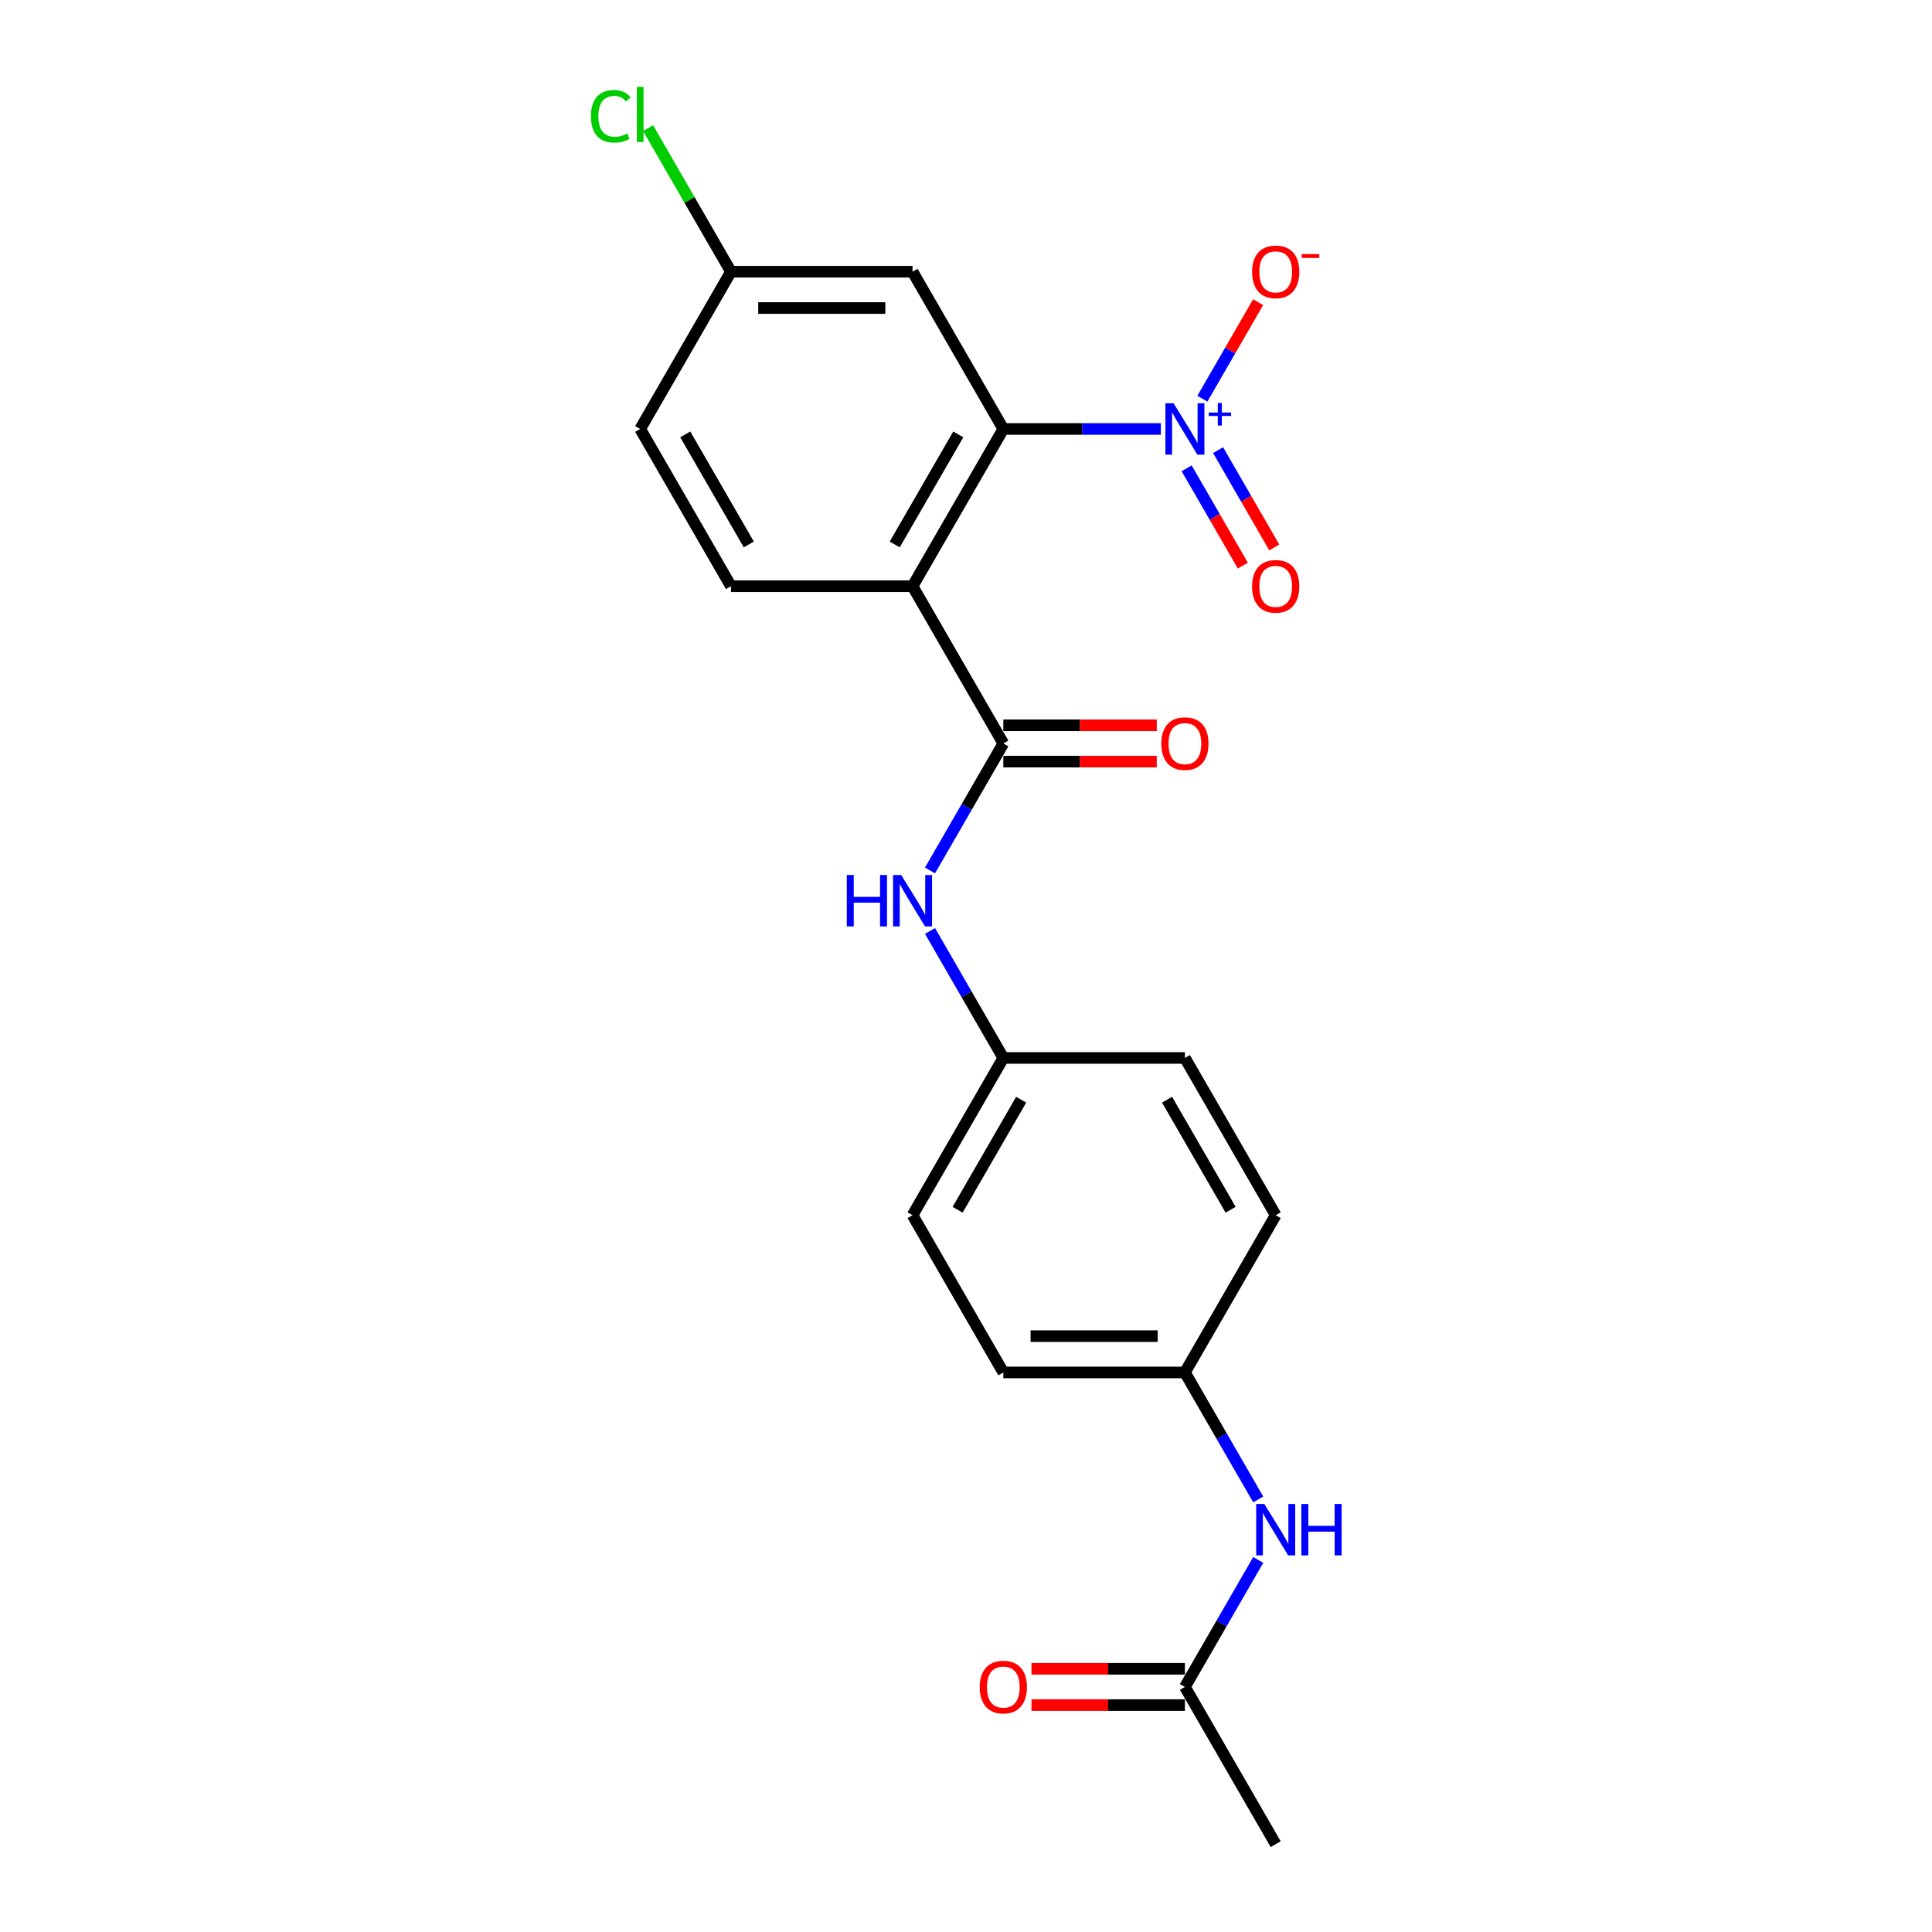 <?xml version='1.0' encoding='iso-8859-1'?>
<svg version='1.1' baseProfile='full'
              xmlns='http://www.w3.org/2000/svg'
                      xmlns:rdkit='http://www.rdkit.org/xml'
                      xmlns:xlink='http://www.w3.org/1999/xlink'
                  xml:space='preserve'
width='1000px' height='1000px' viewBox='0 0 1000 1000'>
<!-- END OF HEADER -->
<rect style='opacity:1.0;fill:#FFFFFF;stroke:none' width='1000' height='1000' x='0' y='0'> </rect>
<path class='bond-1' d='M 472.333,303.423 L 519.324,222.032' style='fill:none;fill-rule:evenodd;stroke:#000000;stroke-width:6px;stroke-linecap:butt;stroke-linejoin:miter;stroke-opacity:1' />
<path class='bond-1' d='M 463.103,281.816 L 495.997,224.843' style='fill:none;fill-rule:evenodd;stroke:#000000;stroke-width:6px;stroke-linecap:butt;stroke-linejoin:miter;stroke-opacity:1' />
<path class='bond-2' d='M 472.333,303.423 L 519.324,384.813' style='fill:none;fill-rule:evenodd;stroke:#000000;stroke-width:6px;stroke-linecap:butt;stroke-linejoin:miter;stroke-opacity:1' />
<path class='bond-5' d='M 472.333,303.423 L 378.351,303.423' style='fill:none;fill-rule:evenodd;stroke:#000000;stroke-width:6px;stroke-linecap:butt;stroke-linejoin:miter;stroke-opacity:1' />
<path class='bond-0' d='M 600.862,222.032 L 560.093,222.032' style='fill:none;fill-rule:evenodd;stroke:#0000FF;stroke-width:6px;stroke-linecap:butt;stroke-linejoin:miter;stroke-opacity:1' />
<path class='bond-0' d='M 560.093,222.032 L 519.324,222.032' style='fill:none;fill-rule:evenodd;stroke:#000000;stroke-width:6px;stroke-linecap:butt;stroke-linejoin:miter;stroke-opacity:1' />
<path class='bond-6' d='M 622.345,206.375 L 636.768,181.393' style='fill:none;fill-rule:evenodd;stroke:#0000FF;stroke-width:6px;stroke-linecap:butt;stroke-linejoin:miter;stroke-opacity:1' />
<path class='bond-6' d='M 636.768,181.393 L 651.191,156.411' style='fill:none;fill-rule:evenodd;stroke:#FF0000;stroke-width:6px;stroke-linecap:butt;stroke-linejoin:miter;stroke-opacity:1' />
<path class='bond-8' d='M 614.206,242.389 L 628.749,267.577' style='fill:none;fill-rule:evenodd;stroke:#0000FF;stroke-width:6px;stroke-linecap:butt;stroke-linejoin:miter;stroke-opacity:1' />
<path class='bond-8' d='M 628.749,267.577 L 643.291,292.766' style='fill:none;fill-rule:evenodd;stroke:#FF0000;stroke-width:6px;stroke-linecap:butt;stroke-linejoin:miter;stroke-opacity:1' />
<path class='bond-8' d='M 630.484,232.99 L 645.027,258.179' style='fill:none;fill-rule:evenodd;stroke:#0000FF;stroke-width:6px;stroke-linecap:butt;stroke-linejoin:miter;stroke-opacity:1' />
<path class='bond-8' d='M 645.027,258.179 L 659.569,283.368' style='fill:none;fill-rule:evenodd;stroke:#FF0000;stroke-width:6px;stroke-linecap:butt;stroke-linejoin:miter;stroke-opacity:1' />
<path class='bond-4' d='M 519.324,222.032 L 472.333,140.642' style='fill:none;fill-rule:evenodd;stroke:#000000;stroke-width:6px;stroke-linecap:butt;stroke-linejoin:miter;stroke-opacity:1' />
<path class='bond-3' d='M 519.324,384.813 L 500.348,417.679' style='fill:none;fill-rule:evenodd;stroke:#000000;stroke-width:6px;stroke-linecap:butt;stroke-linejoin:miter;stroke-opacity:1' />
<path class='bond-3' d='M 500.348,417.679 L 481.373,450.546' style='fill:none;fill-rule:evenodd;stroke:#0000FF;stroke-width:6px;stroke-linecap:butt;stroke-linejoin:miter;stroke-opacity:1' />
<path class='bond-10' d='M 519.324,394.211 L 559.031,394.211' style='fill:none;fill-rule:evenodd;stroke:#000000;stroke-width:6px;stroke-linecap:butt;stroke-linejoin:miter;stroke-opacity:1' />
<path class='bond-10' d='M 559.031,394.211 L 598.738,394.211' style='fill:none;fill-rule:evenodd;stroke:#FF0000;stroke-width:6px;stroke-linecap:butt;stroke-linejoin:miter;stroke-opacity:1' />
<path class='bond-10' d='M 519.324,375.415 L 559.031,375.415' style='fill:none;fill-rule:evenodd;stroke:#000000;stroke-width:6px;stroke-linecap:butt;stroke-linejoin:miter;stroke-opacity:1' />
<path class='bond-10' d='M 559.031,375.415 L 598.738,375.415' style='fill:none;fill-rule:evenodd;stroke:#FF0000;stroke-width:6px;stroke-linecap:butt;stroke-linejoin:miter;stroke-opacity:1' />
<path class='bond-13' d='M 481.373,481.861 L 500.348,514.727' style='fill:none;fill-rule:evenodd;stroke:#0000FF;stroke-width:6px;stroke-linecap:butt;stroke-linejoin:miter;stroke-opacity:1' />
<path class='bond-13' d='M 500.348,514.727 L 519.324,547.594' style='fill:none;fill-rule:evenodd;stroke:#000000;stroke-width:6px;stroke-linecap:butt;stroke-linejoin:miter;stroke-opacity:1' />
<path class='bond-22' d='M 472.333,140.642 L 378.351,140.642' style='fill:none;fill-rule:evenodd;stroke:#000000;stroke-width:6px;stroke-linecap:butt;stroke-linejoin:miter;stroke-opacity:1' />
<path class='bond-22' d='M 458.236,159.438 L 392.449,159.438' style='fill:none;fill-rule:evenodd;stroke:#000000;stroke-width:6px;stroke-linecap:butt;stroke-linejoin:miter;stroke-opacity:1' />
<path class='bond-15' d='M 378.351,303.423 L 331.361,222.032' style='fill:none;fill-rule:evenodd;stroke:#000000;stroke-width:6px;stroke-linecap:butt;stroke-linejoin:miter;stroke-opacity:1' />
<path class='bond-15' d='M 387.581,281.816 L 354.687,224.843' style='fill:none;fill-rule:evenodd;stroke:#000000;stroke-width:6px;stroke-linecap:butt;stroke-linejoin:miter;stroke-opacity:1' />
<path class='bond-7' d='M 613.305,873.155 L 632.281,840.289' style='fill:none;fill-rule:evenodd;stroke:#000000;stroke-width:6px;stroke-linecap:butt;stroke-linejoin:miter;stroke-opacity:1' />
<path class='bond-7' d='M 632.281,840.289 L 651.256,807.422' style='fill:none;fill-rule:evenodd;stroke:#0000FF;stroke-width:6px;stroke-linecap:butt;stroke-linejoin:miter;stroke-opacity:1' />
<path class='bond-11' d='M 613.305,863.757 L 573.598,863.757' style='fill:none;fill-rule:evenodd;stroke:#000000;stroke-width:6px;stroke-linecap:butt;stroke-linejoin:miter;stroke-opacity:1' />
<path class='bond-11' d='M 573.598,863.757 L 533.891,863.757' style='fill:none;fill-rule:evenodd;stroke:#FF0000;stroke-width:6px;stroke-linecap:butt;stroke-linejoin:miter;stroke-opacity:1' />
<path class='bond-11' d='M 613.305,882.553 L 573.598,882.553' style='fill:none;fill-rule:evenodd;stroke:#000000;stroke-width:6px;stroke-linecap:butt;stroke-linejoin:miter;stroke-opacity:1' />
<path class='bond-11' d='M 573.598,882.553 L 533.891,882.553' style='fill:none;fill-rule:evenodd;stroke:#FF0000;stroke-width:6px;stroke-linecap:butt;stroke-linejoin:miter;stroke-opacity:1' />
<path class='bond-21' d='M 613.305,873.155 L 660.296,954.545' style='fill:none;fill-rule:evenodd;stroke:#000000;stroke-width:6px;stroke-linecap:butt;stroke-linejoin:miter;stroke-opacity:1' />
<path class='bond-9' d='M 651.256,776.107 L 632.281,743.241' style='fill:none;fill-rule:evenodd;stroke:#0000FF;stroke-width:6px;stroke-linecap:butt;stroke-linejoin:miter;stroke-opacity:1' />
<path class='bond-9' d='M 632.281,743.241 L 613.305,710.374' style='fill:none;fill-rule:evenodd;stroke:#000000;stroke-width:6px;stroke-linecap:butt;stroke-linejoin:miter;stroke-opacity:1' />
<path class='bond-12' d='M 378.351,140.642 L 331.361,222.032' style='fill:none;fill-rule:evenodd;stroke:#000000;stroke-width:6px;stroke-linecap:butt;stroke-linejoin:miter;stroke-opacity:1' />
<path class='bond-16' d='M 378.351,140.642 L 356.895,103.479' style='fill:none;fill-rule:evenodd;stroke:#000000;stroke-width:6px;stroke-linecap:butt;stroke-linejoin:miter;stroke-opacity:1' />
<path class='bond-16' d='M 356.895,103.479 L 335.439,66.316' style='fill:none;fill-rule:evenodd;stroke:#00CC00;stroke-width:6px;stroke-linecap:butt;stroke-linejoin:miter;stroke-opacity:1' />
<path class='bond-17' d='M 519.324,547.594 L 613.305,547.594' style='fill:none;fill-rule:evenodd;stroke:#000000;stroke-width:6px;stroke-linecap:butt;stroke-linejoin:miter;stroke-opacity:1' />
<path class='bond-18' d='M 519.324,547.594 L 472.333,628.984' style='fill:none;fill-rule:evenodd;stroke:#000000;stroke-width:6px;stroke-linecap:butt;stroke-linejoin:miter;stroke-opacity:1' />
<path class='bond-18' d='M 528.553,569.2 L 495.66,626.174' style='fill:none;fill-rule:evenodd;stroke:#000000;stroke-width:6px;stroke-linecap:butt;stroke-linejoin:miter;stroke-opacity:1' />
<path class='bond-14' d='M 613.305,710.374 L 519.324,710.374' style='fill:none;fill-rule:evenodd;stroke:#000000;stroke-width:6px;stroke-linecap:butt;stroke-linejoin:miter;stroke-opacity:1' />
<path class='bond-14' d='M 599.208,691.578 L 533.421,691.578' style='fill:none;fill-rule:evenodd;stroke:#000000;stroke-width:6px;stroke-linecap:butt;stroke-linejoin:miter;stroke-opacity:1' />
<path class='bond-23' d='M 613.305,710.374 L 660.296,628.984' style='fill:none;fill-rule:evenodd;stroke:#000000;stroke-width:6px;stroke-linecap:butt;stroke-linejoin:miter;stroke-opacity:1' />
<path class='bond-20' d='M 613.305,547.594 L 660.296,628.984' style='fill:none;fill-rule:evenodd;stroke:#000000;stroke-width:6px;stroke-linecap:butt;stroke-linejoin:miter;stroke-opacity:1' />
<path class='bond-20' d='M 604.076,569.2 L 636.969,626.174' style='fill:none;fill-rule:evenodd;stroke:#000000;stroke-width:6px;stroke-linecap:butt;stroke-linejoin:miter;stroke-opacity:1' />
<path class='bond-19' d='M 472.333,628.984 L 519.324,710.374' style='fill:none;fill-rule:evenodd;stroke:#000000;stroke-width:6px;stroke-linecap:butt;stroke-linejoin:miter;stroke-opacity:1' />
<path  class='atom-1' d='M 607.422 208.724
L 616.143 222.822
Q 617.008 224.213, 618.399 226.731
Q 619.79 229.25, 619.865 229.4
L 619.865 208.724
L 623.399 208.724
L 623.399 235.34
L 619.752 235.34
L 610.392 219.927
Q 609.301 218.123, 608.136 216.055
Q 607.008 213.987, 606.67 213.348
L 606.67 235.34
L 603.211 235.34
L 603.211 208.724
L 607.422 208.724
' fill='#0000FF'/>
<path  class='atom-1' d='M 625.632 213.522
L 630.321 213.522
L 630.321 208.585
L 632.405 208.585
L 632.405 213.522
L 637.219 213.522
L 637.219 215.308
L 632.405 215.308
L 632.405 220.271
L 630.321 220.271
L 630.321 215.308
L 625.632 215.308
L 625.632 213.522
' fill='#0000FF'/>
<path  class='atom-4' d='M 438.293 452.895
L 441.902 452.895
L 441.902 464.211
L 455.51 464.211
L 455.51 452.895
L 459.119 452.895
L 459.119 479.511
L 455.51 479.511
L 455.51 467.218
L 441.902 467.218
L 441.902 479.511
L 438.293 479.511
L 438.293 452.895
' fill='#0000FF'/>
<path  class='atom-4' d='M 466.45 452.895
L 475.171 466.993
Q 476.036 468.384, 477.427 470.902
Q 478.818 473.421, 478.893 473.571
L 478.893 452.895
L 482.426 452.895
L 482.426 479.511
L 478.78 479.511
L 469.419 464.098
Q 468.329 462.294, 467.164 460.226
Q 466.036 458.158, 465.698 457.519
L 465.698 479.511
L 462.239 479.511
L 462.239 452.895
L 466.45 452.895
' fill='#0000FF'/>
<path  class='atom-7' d='M 648.078 140.717
Q 648.078 134.326, 651.236 130.755
Q 654.394 127.184, 660.296 127.184
Q 666.198 127.184, 669.356 130.755
Q 672.513 134.326, 672.513 140.717
Q 672.513 147.183, 669.318 150.867
Q 666.123 154.513, 660.296 154.513
Q 654.431 154.513, 651.236 150.867
Q 648.078 147.22, 648.078 140.717
M 660.296 151.506
Q 664.356 151.506, 666.536 148.799
Q 668.754 146.055, 668.754 140.717
Q 668.754 135.492, 666.536 132.86
Q 664.356 130.191, 660.296 130.191
Q 656.236 130.191, 654.018 132.823
Q 651.838 135.454, 651.838 140.717
Q 651.838 146.093, 654.018 148.799
Q 656.236 151.506, 660.296 151.506
' fill='#FF0000'/>
<path  class='atom-7' d='M 673.754 131.528
L 682.86 131.528
L 682.86 133.513
L 673.754 133.513
L 673.754 131.528
' fill='#FF0000'/>
<path  class='atom-9' d='M 648.078 303.498
Q 648.078 297.107, 651.236 293.536
Q 654.394 289.964, 660.296 289.964
Q 666.198 289.964, 669.356 293.536
Q 672.513 297.107, 672.513 303.498
Q 672.513 309.964, 669.318 313.648
Q 666.123 317.294, 660.296 317.294
Q 654.431 317.294, 651.236 313.648
Q 648.078 310.001, 648.078 303.498
M 660.296 314.287
Q 664.356 314.287, 666.536 311.58
Q 668.754 308.836, 668.754 303.498
Q 668.754 298.272, 666.536 295.641
Q 664.356 292.972, 660.296 292.972
Q 656.236 292.972, 654.018 295.603
Q 651.838 298.235, 651.838 303.498
Q 651.838 308.873, 654.018 311.58
Q 656.236 314.287, 660.296 314.287
' fill='#FF0000'/>
<path  class='atom-10' d='M 654.413 778.457
L 663.134 792.554
Q 663.999 793.945, 665.39 796.464
Q 666.781 798.982, 666.856 799.133
L 666.856 778.457
L 670.389 778.457
L 670.389 805.073
L 666.743 805.073
L 657.382 789.66
Q 656.292 787.855, 655.127 785.787
Q 653.999 783.72, 653.661 783.081
L 653.661 805.073
L 650.202 805.073
L 650.202 778.457
L 654.413 778.457
' fill='#0000FF'/>
<path  class='atom-10' d='M 673.585 778.457
L 677.194 778.457
L 677.194 789.772
L 690.802 789.772
L 690.802 778.457
L 694.411 778.457
L 694.411 805.073
L 690.802 805.073
L 690.802 792.78
L 677.194 792.78
L 677.194 805.073
L 673.585 805.073
L 673.585 778.457
' fill='#0000FF'/>
<path  class='atom-11' d='M 601.088 384.888
Q 601.088 378.497, 604.245 374.926
Q 607.403 371.355, 613.305 371.355
Q 619.207 371.355, 622.365 374.926
Q 625.523 378.497, 625.523 384.888
Q 625.523 391.354, 622.327 395.038
Q 619.132 398.685, 613.305 398.685
Q 607.441 398.685, 604.245 395.038
Q 601.088 391.392, 601.088 384.888
M 613.305 395.677
Q 617.365 395.677, 619.545 392.97
Q 621.763 390.226, 621.763 384.888
Q 621.763 379.663, 619.545 377.031
Q 617.365 374.362, 613.305 374.362
Q 609.245 374.362, 607.027 376.994
Q 604.847 379.625, 604.847 384.888
Q 604.847 390.264, 607.027 392.97
Q 609.245 395.677, 613.305 395.677
' fill='#FF0000'/>
<path  class='atom-12' d='M 507.106 873.23
Q 507.106 866.84, 510.264 863.268
Q 513.422 859.697, 519.324 859.697
Q 525.226 859.697, 528.383 863.268
Q 531.541 866.84, 531.541 873.23
Q 531.541 879.696, 528.346 883.38
Q 525.15 887.027, 519.324 887.027
Q 513.459 887.027, 510.264 883.38
Q 507.106 879.734, 507.106 873.23
M 519.324 884.019
Q 523.384 884.019, 525.564 881.313
Q 527.782 878.568, 527.782 873.23
Q 527.782 868.005, 525.564 865.373
Q 523.384 862.704, 519.324 862.704
Q 515.264 862.704, 513.046 865.336
Q 510.865 867.967, 510.865 873.23
Q 510.865 878.606, 513.046 881.313
Q 515.264 884.019, 519.324 884.019
' fill='#FF0000'/>
<path  class='atom-17' d='M 305.873 60.172
Q 305.873 53.556, 308.955 50.098
Q 312.076 46.602, 317.978 46.602
Q 323.466 46.602, 326.398 50.474
L 323.917 52.504
Q 321.774 49.684, 317.978 49.684
Q 313.955 49.684, 311.812 52.391
Q 309.707 55.06, 309.707 60.172
Q 309.707 65.435, 311.888 68.142
Q 314.106 70.849, 318.391 70.849
Q 321.323 70.849, 324.744 69.082
L 325.797 71.901
Q 324.406 72.803, 322.301 73.33
Q 320.196 73.856, 317.865 73.856
Q 312.076 73.856, 308.955 70.322
Q 305.873 66.789, 305.873 60.172
' fill='#00CC00'/>
<path  class='atom-17' d='M 329.631 44.985
L 333.09 44.985
L 333.09 73.518
L 329.631 73.518
L 329.631 44.985
' fill='#00CC00'/>
</svg>
